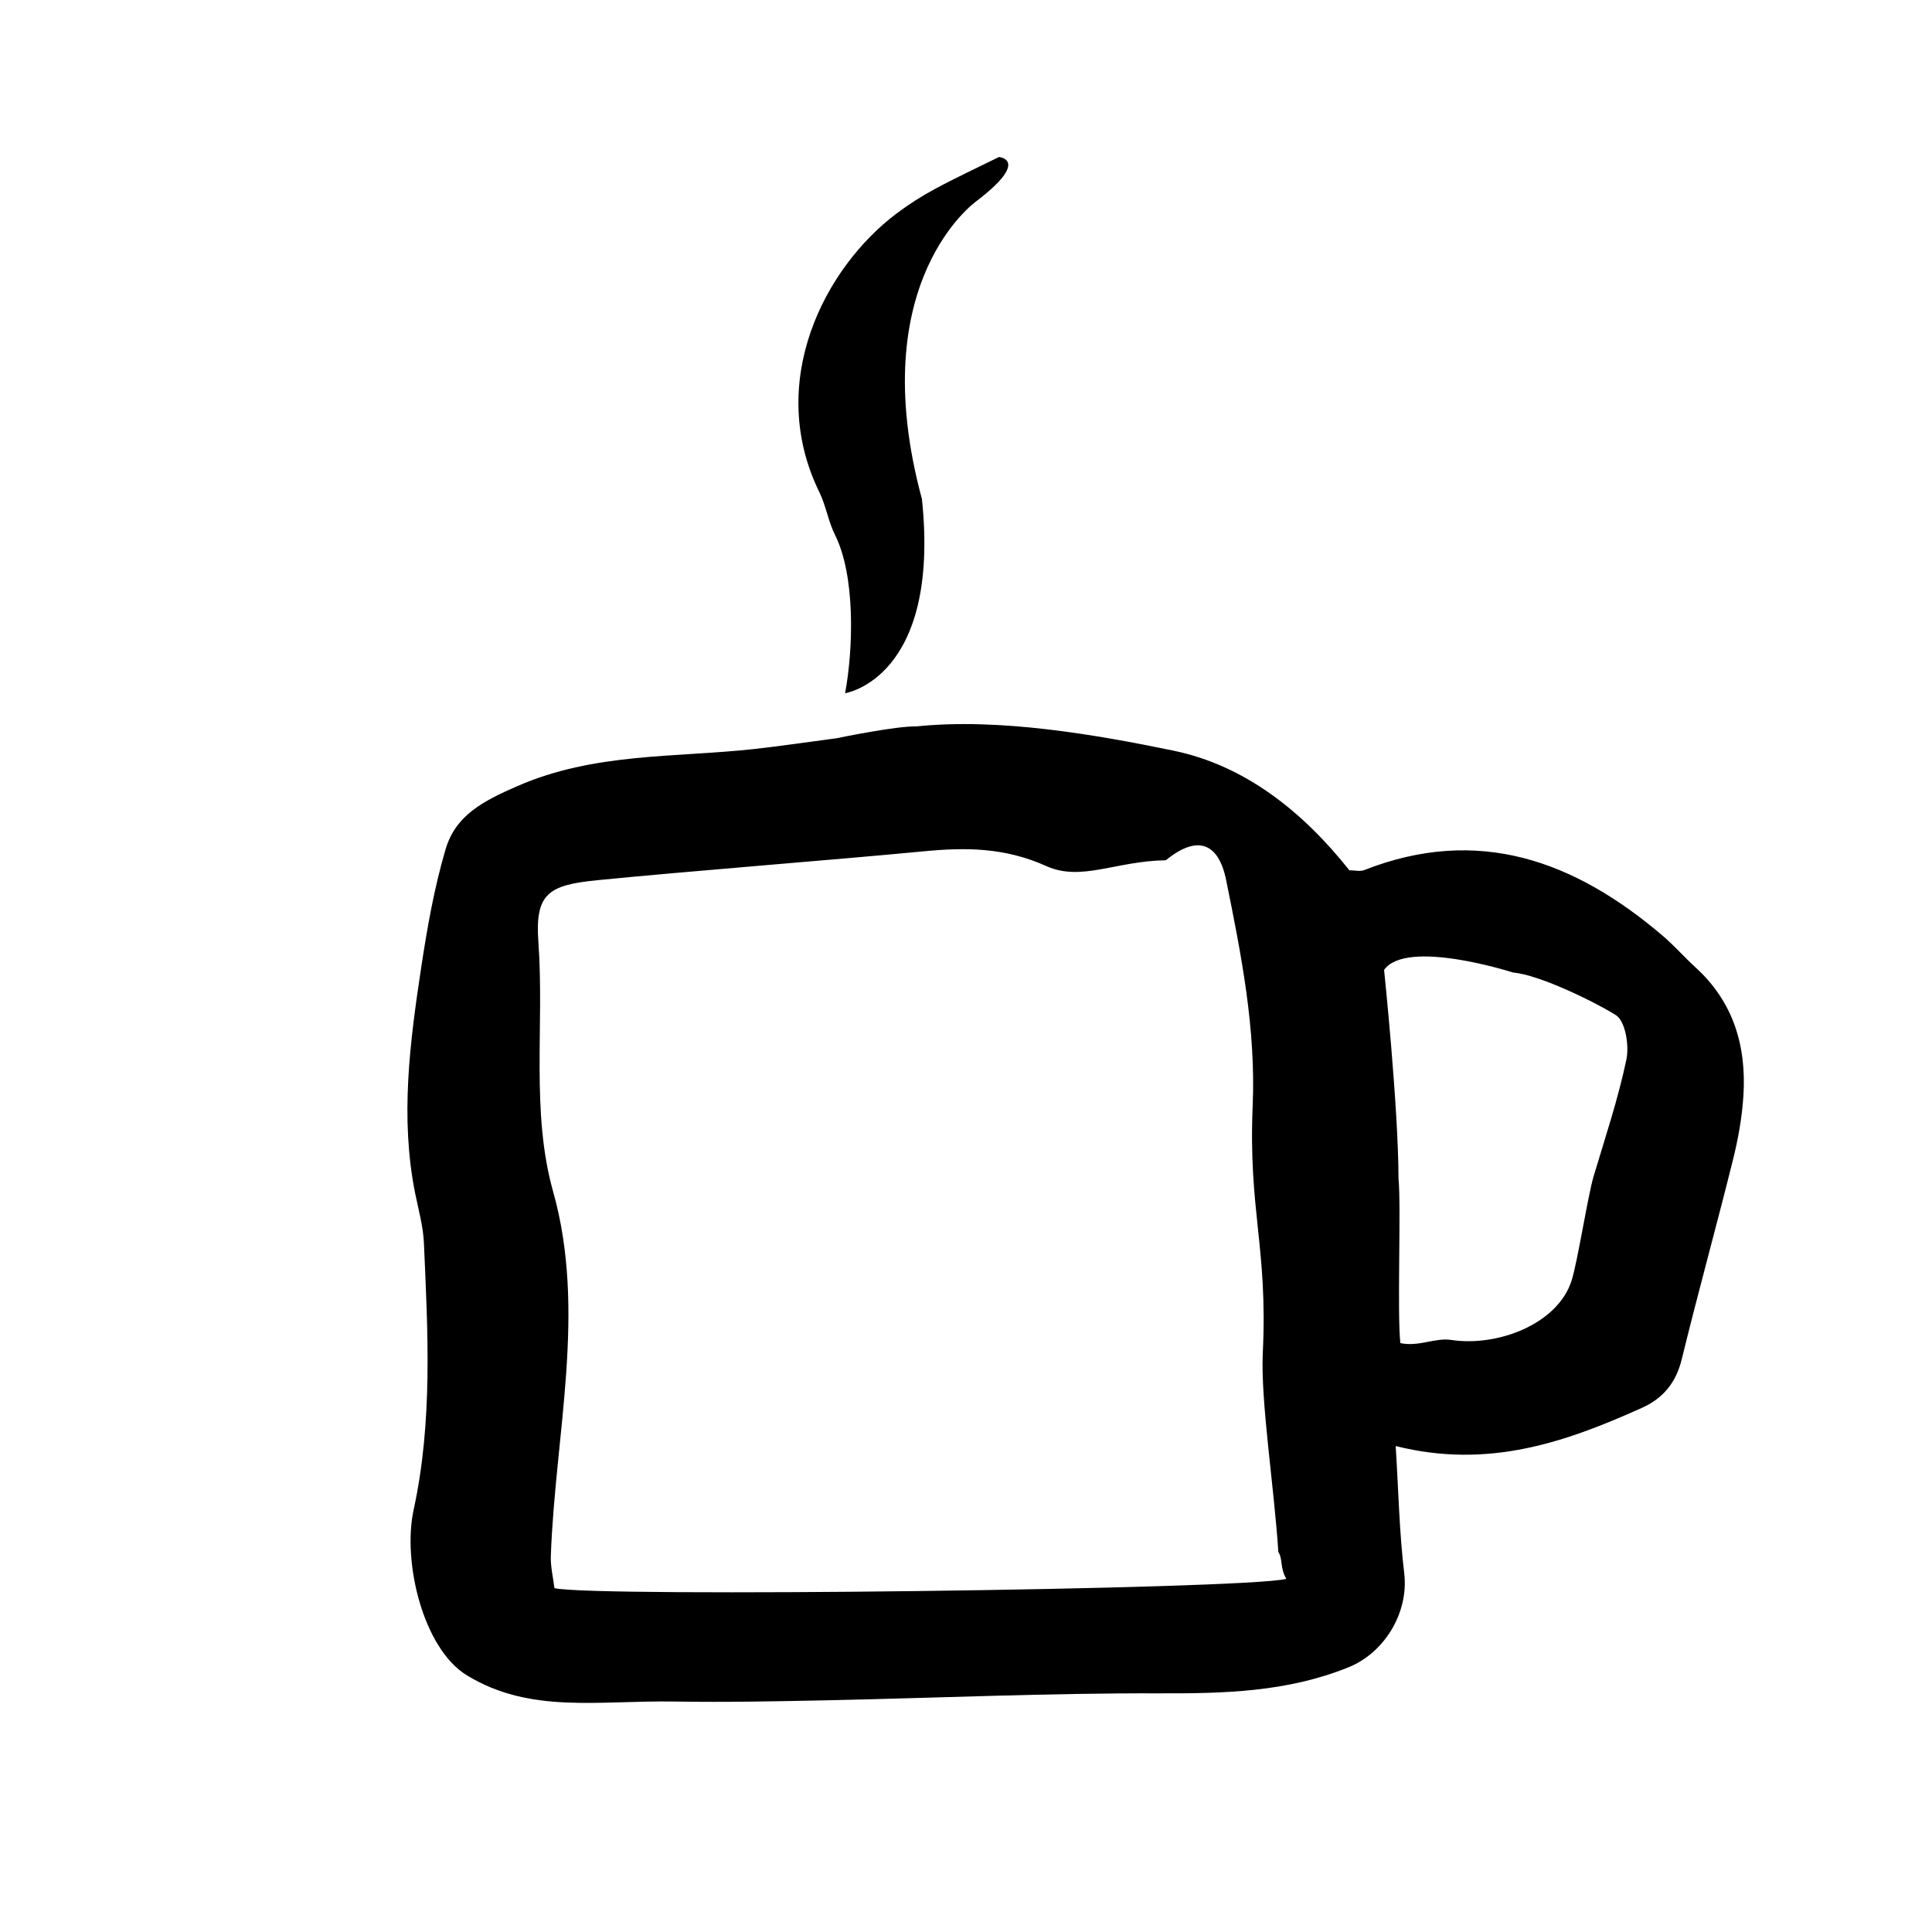 <?xml version="1.0" encoding="UTF-8"?>
<!-- Uploaded to: ICON Repo, www.iconrepo.com, Generator: ICON Repo Mixer Tools -->
<svg fill="#000000" width="800px" height="800px" version="1.1" viewBox="144 144 512 512" xmlns="http://www.w3.org/2000/svg">
 <path d="m367.96 327.71c2.191-11.758 2.754-31.109-2.676-41.961-1.785-3.566-2.387-7.723-4.141-11.309-14.297-29.172 1.336-59.512 20.52-73.91 3.199-2.402 6.609-4.574 10.141-6.473 5.41-2.922 11.008-5.516 16.934-8.449 0 0 8.434 0.68-5.91 11.652 0 0-30.191 21.113-14.5 79.012 4.938 47.574-20.367 51.438-20.367 51.438zm18.828 8.801c22.176-2.316 48.031 2.262 68.141 6.41 19.113 3.941 34.398 16.262 46.668 31.711 1.379 0 2.828 0.383 3.949-0.055 30.289-11.891 55.848-2.418 79.102 17.422 3.059 2.606 5.715 5.668 8.691 8.379 10.039 9.141 13.496 20.816 12.688 33.891-0.352 5.769-1.391 11.562-2.793 17.18-4.379 17.613-9.238 35.109-13.547 52.742-1.523 6.223-4.906 10.359-10.559 12.902-20.156 9.059-40.637 16.297-65.258 10.121 0.75 11.879 0.961 22.867 2.266 33.719 1.238 10.344-5.16 21.035-14.781 24.922-16.176 6.539-32.844 6.953-49.969 6.898-29.441-0.102-58.891 1.23-88.34 1.844-13.383 0.277-26.773 0.551-40.148 0.328-20.309-0.344-38.238 3.324-55.105-6.902-11.629-7.047-17.195-29.996-14.176-43.91 5.094-23.457 3.773-47.117 2.719-70.766-0.195-4.398-1.445-8.75-2.316-13.105-4.027-20.105-1.391-40.066 1.617-59.953 1.594-10.504 3.449-21.07 6.449-31.23 2.672-9.039 9.98-12.773 18.938-16.695 20.477-8.973 41.875-7.547 62.977-9.879 7.047-0.785 14.082-1.84 21.793-2.856-0.008-0.012 15.797-3.277 20.996-3.117zm98.102 225.91c-1.715-2.902-0.898-5.309-2.121-7.125-1.062-16.902-4.727-40.059-4.117-52.742 1.352-28.074-3.856-37.535-2.676-65.617 0.855-20.332-3.039-40.02-7.031-59.688-2.039-10.066-7.738-12.016-15.992-5.269-13.195 0.172-22.406 5.699-31.613 1.559-11.105-4.996-21.477-4.988-32.461-3.941-24.41 2.336-62.195 5.238-86.594 7.664-12.973 1.285-16.539 3.547-15.609 16.375 1.605 22.176-2.039 45.004 3.91 66.156 8.879 31.547 0.562 64.242-0.613 96.496-0.109 2.949 0.648 5.934 0.961 8.586 10.258 2.484 182.16 0.383 193.96-2.453zm29.727-106.11c0.727 7.062-0.387 35.656 0.492 43.629 4.961 1.031 9.164-1.5 13.504-0.84 12.211 1.863 28.234-4.176 31.895-15.793 1.605-5.109 4.293-22.488 5.828-27.617 3.062-10.258 6.488-20.461 8.676-30.91 0.781-3.719-0.281-10.184-2.781-11.754-5.824-3.652-20.418-10.73-27.211-11.285 0 0-28.273-9.109-34.223-0.707 0 0 3.793 36.336 3.82 55.277z" fill-rule="evenodd"/>
</svg>